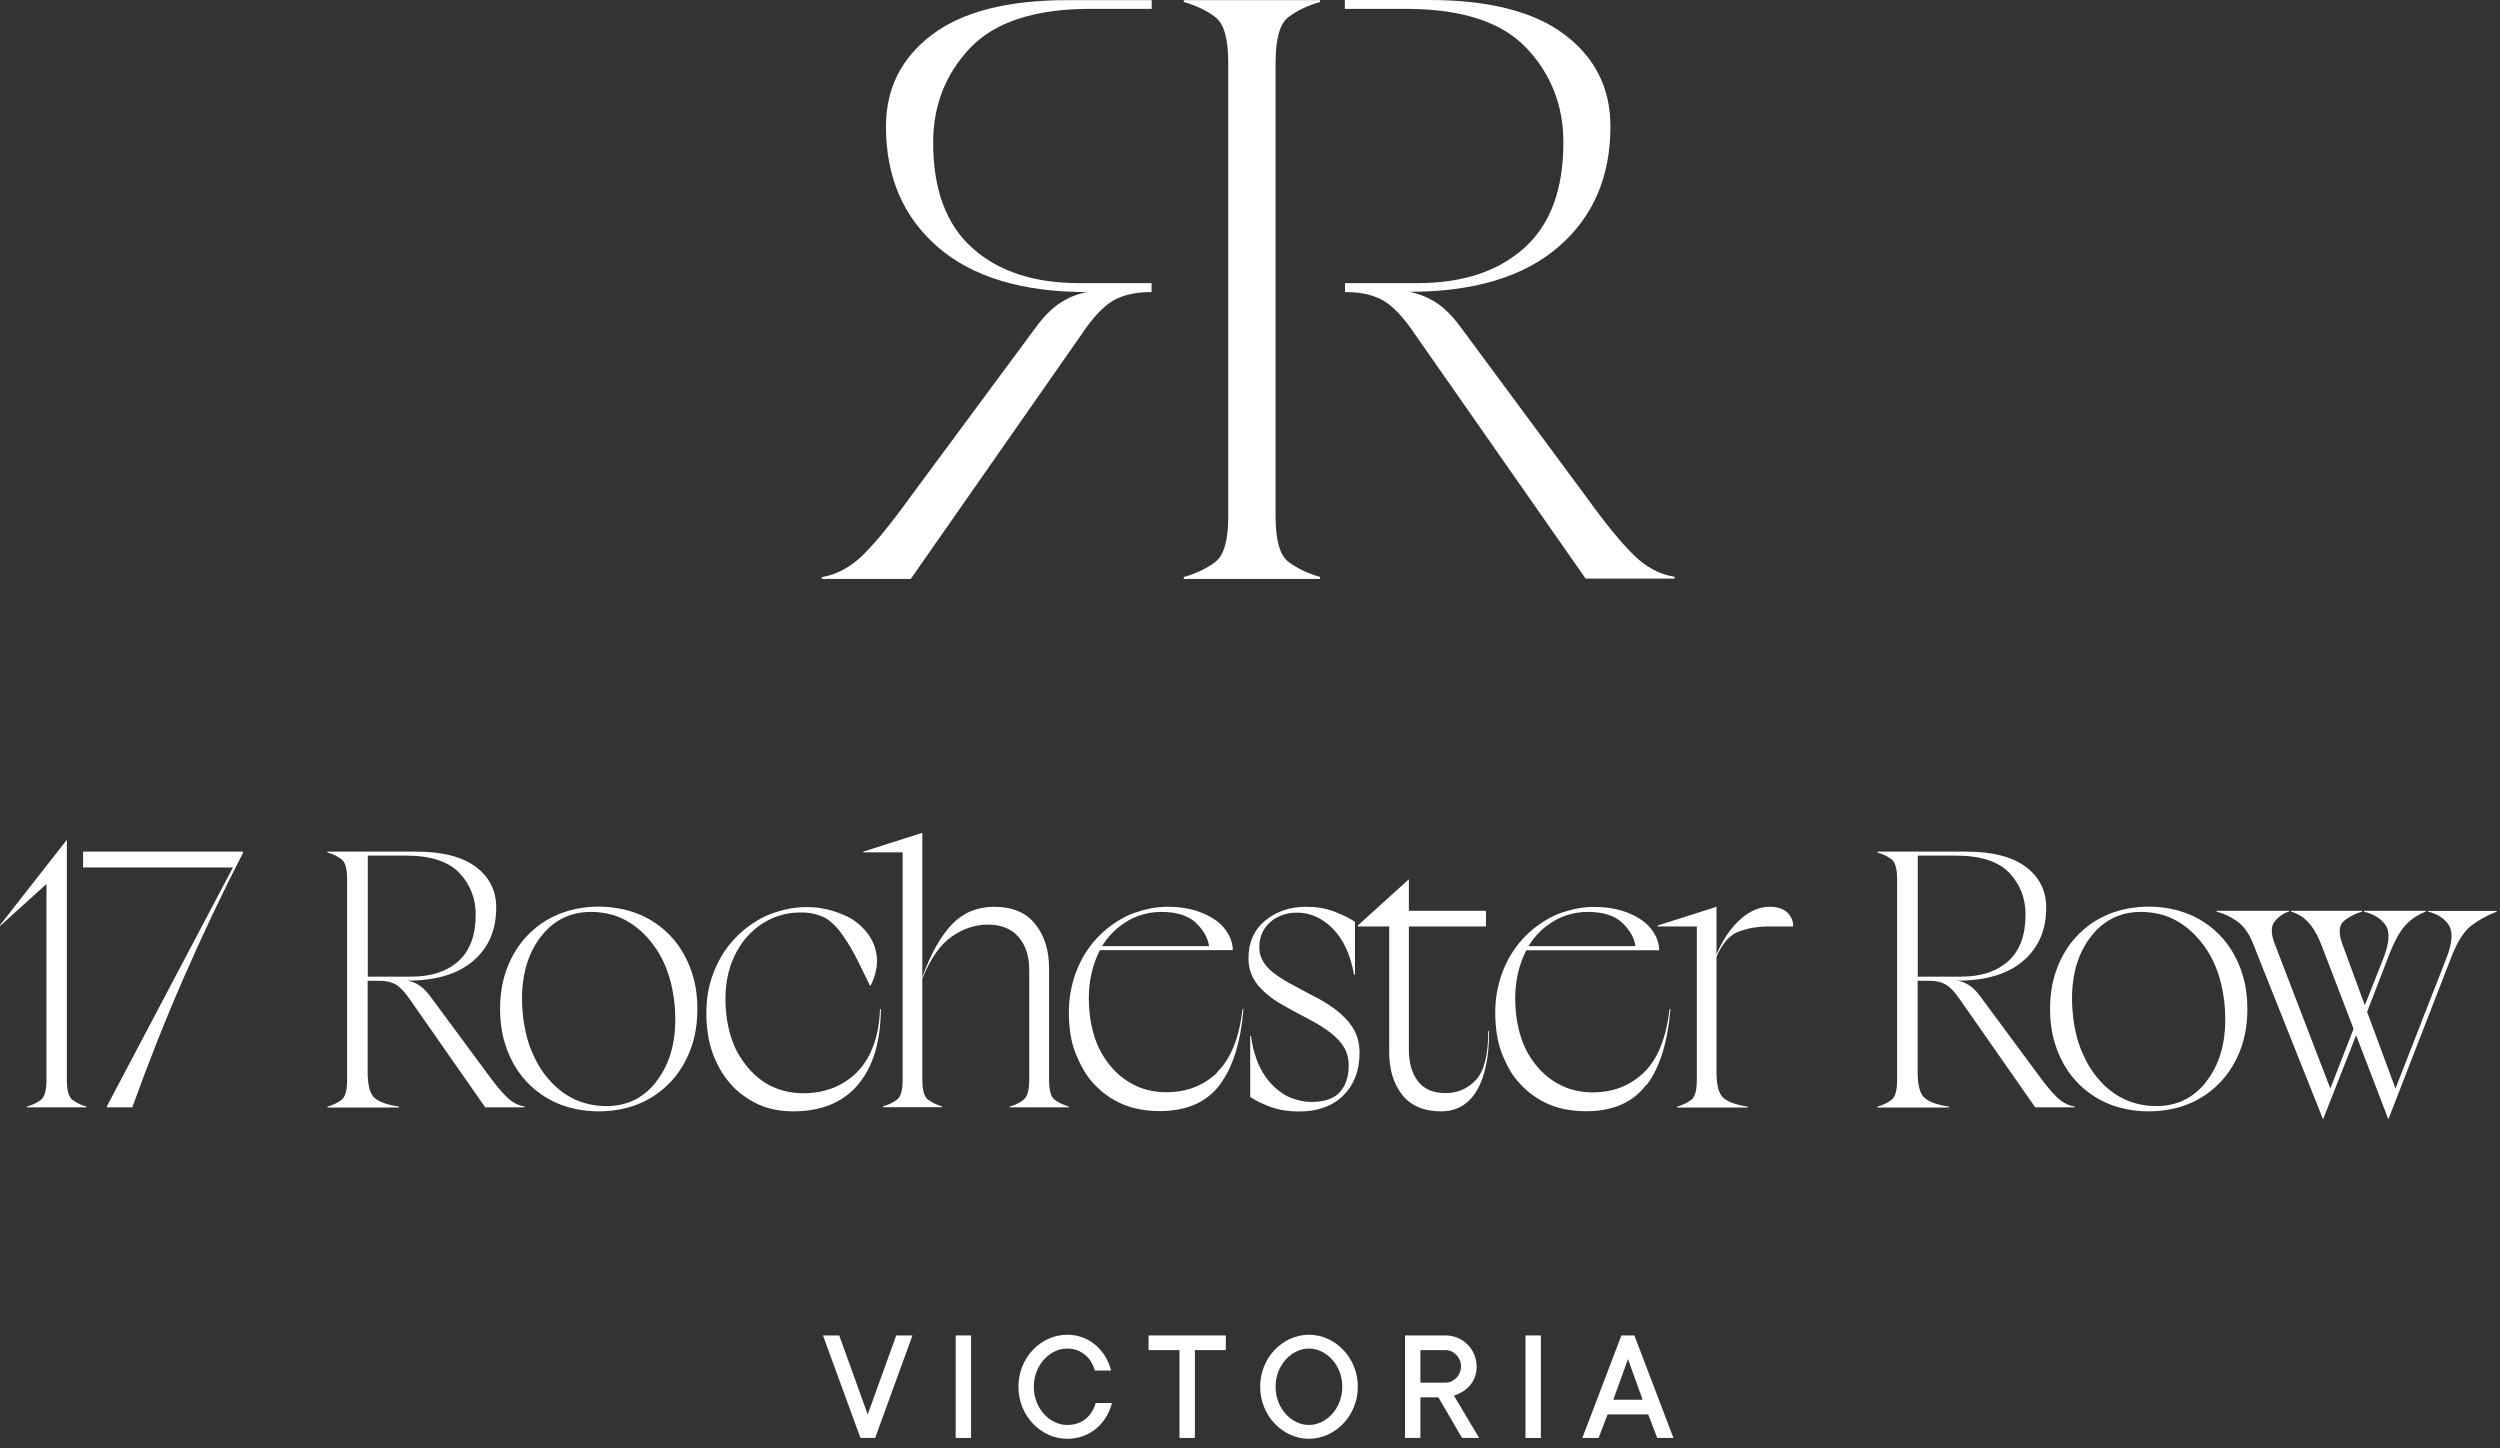 <svg width="183" height="106" viewBox="0 0 183 106" fill="none" xmlns="http://www.w3.org/2000/svg">
<rect x="0" y="0" width="183" height="106" fill="#333333" stroke="none"/>
<g id="Group 2">
<path id="Vector" d="M96.628 42.23C95.71 41.969 94.948 41.604 94.311 41.124C93.685 40.644 93.372 39.538 93.372 37.795V4.581C93.372 2.838 93.685 1.732 94.311 1.252C94.948 0.772 95.71 0.407 96.628 0.146V0.01H86.652V0.146C87.56 0.407 88.332 0.772 88.958 1.252C89.595 1.732 89.908 2.838 89.908 4.581V37.806C89.908 39.548 89.595 40.655 88.958 41.135C88.332 41.615 87.56 41.98 86.652 42.241V42.376H96.628V42.241V42.23Z" fill="white"/>
<path id="Vector_2" d="M79.191 24.439C80.015 23.218 80.788 22.404 81.497 21.997C82.217 21.59 83.115 21.381 84.2 21.381H84.294V20.724H78.982C75.685 20.724 73.076 19.868 71.167 18.146C69.257 16.435 68.307 13.858 68.307 10.425C68.307 7.732 69.205 5.426 71.01 3.517C72.815 1.607 75.758 0.647 79.838 0.647H84.304V0.01H78.148C73.754 0.01 70.447 0.856 68.203 2.557C65.97 4.247 64.853 6.491 64.853 9.266C64.853 12.96 66.126 15.903 68.662 18.094C71.198 20.286 74.84 21.381 79.577 21.381C78.888 21.506 78.231 21.767 77.626 22.164C77.01 22.55 76.405 23.166 75.8 23.99L66.544 36.502C65.198 38.369 64.06 39.747 63.153 40.644C62.234 41.531 61.243 42.063 60.158 42.241V42.376H66.669L79.181 24.459L79.191 24.439Z" fill="white"/>
<path id="Vector_3" d="M101.25 21.997C101.97 22.414 102.743 23.228 103.556 24.439L116.068 42.355H122.579V42.22C121.494 42.053 120.492 41.521 119.585 40.623C118.677 39.736 117.539 38.349 116.193 36.481L106.937 23.969C106.332 23.145 105.727 22.54 105.111 22.143C104.506 21.757 103.849 21.496 103.16 21.36C107.897 21.36 111.529 20.265 114.075 18.073C116.621 15.882 117.884 12.939 117.884 9.245C117.884 6.47 116.767 4.226 114.534 2.536C112.301 0.845 108.983 0 104.6 0H98.443V0.647H102.91C106.99 0.647 109.932 1.607 111.737 3.517C113.543 5.426 114.44 7.732 114.44 10.425C114.44 13.858 113.491 16.435 111.581 18.146C109.661 19.868 107.063 20.724 103.765 20.724H98.454V21.381H98.548C99.633 21.381 100.53 21.59 101.25 21.997Z" fill="white"/>
<path id="Vector_4" d="M63.517 103.536L61.431 97.755H60.241L62.985 105.257H64.06L66.794 97.755H65.605L63.517 103.536Z" fill="white"/>
<path id="Vector_5" d="M71.083 97.755H69.956V105.257H71.083V97.755Z" fill="white"/>
<path id="Vector_6" d="M78.116 104.308C76.864 104.308 75.674 103.118 75.674 101.511C75.674 99.904 76.864 98.715 78.116 98.715C79.191 98.715 79.9 99.435 80.141 100.322H81.33C80.975 98.892 79.786 97.703 78.116 97.703C76.207 97.703 74.547 99.372 74.547 101.511C74.547 103.65 76.217 105.32 78.116 105.32C79.848 105.32 81.038 104.13 81.393 102.701H80.203C79.963 103.598 79.254 104.308 78.116 104.308Z" fill="white"/>
<path id="Vector_7" d="M84.075 98.829H86.339V105.257H87.466V98.829H89.73V97.755H84.075V98.829Z" fill="white"/>
<path id="Vector_8" d="M95.814 97.703C93.904 97.703 92.245 99.372 92.245 101.511C92.245 103.65 93.915 105.32 95.814 105.32C97.713 105.32 99.393 103.65 99.393 101.511C99.393 99.372 97.724 97.703 95.814 97.703ZM95.814 104.308C94.562 104.308 93.372 103.118 93.372 101.511C93.372 99.904 94.562 98.715 95.814 98.715C97.066 98.715 98.256 99.904 98.256 101.511C98.256 103.118 97.066 104.308 95.814 104.308Z" fill="white"/>
<path id="Vector_9" d="M108.086 100.019C108.086 98.767 107.073 97.755 105.821 97.755H102.847V105.257H103.974V102.283H105.289L107.021 105.257H108.273L106.426 102.158C106.426 102.158 108.096 101.741 108.096 100.019H108.086ZM103.974 101.209V98.829H105.821C106.416 98.829 106.948 99.362 106.948 100.019C106.948 100.676 106.416 101.209 105.821 101.209H103.974Z" fill="white"/>
<path id="Vector_10" d="M112.792 97.755H111.665V105.257H112.792V97.755Z" fill="white"/>
<path id="Vector_11" d="M118.687 97.755L115.828 105.257H117.018L117.675 103.536H120.649L121.306 105.257H122.496L119.637 97.755H118.687ZM118.093 102.461L119.167 99.487L120.242 102.461H118.093Z" fill="white"/>
<path id="Vector_12" d="M4.894 79.034V61.472L0 67.723V67.785L3.402 64.707V79.045C3.402 79.817 3.266 80.297 2.984 80.516C2.703 80.725 2.369 80.892 1.962 81.007V81.059H6.334V81.007C5.927 80.892 5.593 80.725 5.311 80.516C5.03 80.307 4.894 79.817 4.894 79.045V79.034Z" fill="white"/>
<path id="Vector_13" d="M6.084 63.497H17.051L7.816 80.996V81.059H9.684C10.821 77.897 12.063 74.746 13.43 71.615C14.797 68.485 16.247 65.417 17.802 62.401V62.338H6.084V63.486V63.497Z" fill="white"/>
<path id="Vector_14" d="M35.583 78.46L31.493 72.93C31.221 72.565 30.95 72.293 30.689 72.126C30.418 71.949 30.136 71.834 29.823 71.782C31.91 71.782 33.517 71.302 34.644 70.332C35.771 69.361 36.324 68.067 36.324 66.429C36.324 65.198 35.834 64.217 34.843 63.465C33.851 62.714 32.39 62.338 30.449 62.338H23.969V62.401C24.376 62.516 24.71 62.683 24.992 62.892C25.274 63.1 25.409 63.591 25.409 64.363V79.045C25.409 79.817 25.274 80.307 24.992 80.516C24.71 80.725 24.376 80.892 23.969 81.007V81.069H29.208V81.007C28.341 80.871 27.747 80.662 27.413 80.36C27.079 80.067 26.912 79.431 26.912 78.471V71.793H27.778C28.258 71.793 28.654 71.886 28.968 72.064C29.281 72.241 29.625 72.606 29.99 73.139L35.521 81.059H38.401V80.996C37.921 80.923 37.483 80.683 37.075 80.287C36.669 79.89 36.178 79.285 35.583 78.46ZM26.922 71.5V62.631H29.719C31.524 62.631 32.818 63.058 33.622 63.893C34.415 64.739 34.822 65.751 34.822 66.94C34.822 68.453 34.404 69.591 33.559 70.353C32.714 71.114 31.566 71.49 30.105 71.49H26.943L26.922 71.5Z" fill="white"/>
<path id="Vector_15" d="M50.537 70.874C50.359 70.425 50.161 69.998 49.921 69.612C49.681 69.215 49.399 68.85 49.086 68.516C48.773 68.182 48.418 67.879 48.032 67.608C47.646 67.337 47.239 67.118 46.791 66.93C46.352 66.752 45.883 66.606 45.382 66.512C44.881 66.418 44.37 66.366 43.827 66.366C43.284 66.366 42.773 66.418 42.272 66.512C41.771 66.606 41.302 66.752 40.863 66.93C40.425 67.118 40.008 67.337 39.622 67.608C39.236 67.879 38.891 68.182 38.568 68.516C38.255 68.85 37.973 69.215 37.733 69.612C37.493 70.008 37.284 70.425 37.117 70.874C36.94 71.323 36.815 71.803 36.731 72.304C36.648 72.805 36.606 73.316 36.606 73.859C36.606 74.401 36.648 74.913 36.731 75.413C36.815 75.914 36.95 76.384 37.117 76.843C37.295 77.292 37.493 77.72 37.733 78.106C37.973 78.502 38.255 78.867 38.568 79.201C38.881 79.535 39.236 79.838 39.622 80.109C40.008 80.38 40.415 80.6 40.863 80.787C41.302 80.975 41.771 81.111 42.272 81.205C42.773 81.299 43.284 81.351 43.827 81.351C44.37 81.351 44.881 81.299 45.382 81.205C45.883 81.111 46.352 80.975 46.791 80.787C47.229 80.61 47.646 80.38 48.032 80.109C48.418 79.838 48.763 79.535 49.086 79.201C49.399 78.867 49.681 78.502 49.921 78.106C50.161 77.709 50.37 77.292 50.537 76.843C50.714 76.394 50.839 75.914 50.923 75.413C51.006 74.913 51.048 74.401 51.048 73.859C51.048 73.316 51.006 72.805 50.923 72.304C50.839 71.803 50.704 71.333 50.537 70.874ZM48.043 79.18C47.114 80.37 45.904 80.965 44.401 80.965C43.973 80.965 43.566 80.923 43.18 80.84C42.783 80.756 42.408 80.631 42.053 80.464C41.698 80.297 41.364 80.099 41.062 79.859C40.759 79.619 40.467 79.358 40.217 79.066C39.956 78.773 39.726 78.46 39.507 78.116C39.298 77.772 39.11 77.396 38.943 77.01C38.776 76.614 38.641 76.207 38.536 75.789C38.432 75.372 38.349 74.933 38.296 74.485C38.244 74.036 38.213 73.567 38.213 73.086C38.213 71.25 38.682 69.726 39.611 68.537C40.54 67.347 41.761 66.752 43.253 66.752C43.67 66.752 44.088 66.794 44.474 66.878C44.87 66.961 45.236 67.086 45.58 67.253C45.924 67.42 46.248 67.618 46.561 67.859C46.864 68.099 47.156 68.359 47.406 68.652C47.667 68.944 47.907 69.257 48.126 69.601C48.345 69.945 48.544 70.321 48.7 70.707C48.867 71.104 49.003 71.511 49.107 71.928C49.211 72.356 49.295 72.794 49.347 73.253C49.41 73.713 49.431 74.172 49.431 74.631C49.431 76.478 48.961 77.991 48.032 79.18H48.043Z" fill="white"/>
<path id="Vector_16" d="M62.798 79.4C63.904 78.106 64.467 76.259 64.478 73.859H64.415C64.394 74.474 64.332 75.038 64.217 75.559C64.102 76.081 63.946 76.551 63.758 76.968C63.57 77.396 63.34 77.761 63.079 78.095C62.819 78.419 62.537 78.7 62.213 78.94C61.9 79.18 61.556 79.379 61.191 79.546C60.825 79.713 60.439 79.827 60.043 79.911C59.636 79.984 59.218 80.026 58.78 80.026C58.394 80.026 58.019 79.984 57.653 79.911C57.288 79.838 56.933 79.723 56.589 79.567C56.245 79.41 55.921 79.222 55.629 78.993C55.326 78.763 55.055 78.502 54.794 78.2C54.533 77.897 54.304 77.573 54.084 77.219C53.876 76.864 53.698 76.467 53.552 76.04C53.406 75.612 53.302 75.153 53.218 74.662C53.145 74.172 53.104 73.65 53.104 73.097C53.104 72.617 53.145 72.158 53.218 71.719C53.291 71.281 53.406 70.864 53.552 70.478C53.698 70.092 53.865 69.737 54.074 69.403C54.272 69.069 54.502 68.766 54.752 68.495C55.003 68.224 55.274 67.984 55.556 67.775C55.848 67.566 56.151 67.389 56.474 67.243C56.798 67.097 57.132 66.992 57.486 66.909C57.831 66.836 58.185 66.794 58.551 66.794C58.78 66.794 58.989 66.794 59.187 66.825C59.375 66.846 59.563 66.878 59.73 66.93C59.907 66.982 60.074 67.034 60.231 67.107C60.398 67.17 60.544 67.264 60.69 67.379C60.836 67.493 60.982 67.629 61.139 67.785C61.295 67.942 61.441 68.119 61.587 68.318C61.733 68.516 61.879 68.746 62.046 68.996C62.213 69.246 62.37 69.528 62.537 69.841C62.704 70.154 62.881 70.509 63.069 70.895C63.257 71.281 63.465 71.688 63.674 72.137H63.737C63.893 71.813 64.008 71.5 64.081 71.219C64.154 70.926 64.196 70.645 64.196 70.353C64.196 70.05 64.154 69.758 64.081 69.486C64.008 69.215 63.904 68.965 63.768 68.725C63.633 68.485 63.465 68.255 63.278 68.046C63.09 67.838 62.871 67.639 62.641 67.472C62.412 67.295 62.161 67.149 61.879 67.024C61.598 66.898 61.306 66.784 61.003 66.69C60.7 66.596 60.377 66.523 60.053 66.471C59.73 66.418 59.396 66.398 59.041 66.398C58.613 66.398 58.206 66.439 57.799 66.512C57.392 66.585 57.006 66.7 56.62 66.825C56.234 66.961 55.858 67.128 55.493 67.347C55.128 67.566 54.784 67.796 54.46 68.067C54.137 68.338 53.824 68.641 53.542 68.975C53.25 69.309 52.999 69.674 52.78 70.05C52.561 70.436 52.363 70.843 52.206 71.271C52.039 71.699 51.914 72.158 51.831 72.638C51.747 73.118 51.705 73.629 51.705 74.161C51.705 74.693 51.747 75.215 51.82 75.706C51.893 76.196 52.008 76.655 52.164 77.083C52.321 77.511 52.509 77.918 52.728 78.304C52.947 78.69 53.208 79.034 53.49 79.358C53.771 79.681 54.084 79.963 54.429 80.203C54.763 80.454 55.128 80.662 55.504 80.84C55.89 81.017 56.297 81.142 56.724 81.226C57.152 81.309 57.601 81.351 58.06 81.351C60.116 81.351 61.692 80.704 62.798 79.41V79.4Z" fill="white"/>
<path id="Vector_17" d="M74.933 80.506C74.652 80.714 74.318 80.881 73.911 80.996V81.059H78.231V80.996C77.824 80.881 77.49 80.714 77.208 80.506C76.927 80.297 76.791 79.807 76.791 79.034V70.864C76.791 69.539 76.447 68.464 75.768 67.629C75.09 66.794 74.099 66.377 72.784 66.377C71.552 66.377 70.53 66.794 69.706 67.639C68.881 68.485 68.151 69.779 67.514 71.521V60.961L63.194 62.338V62.391H66.074V79.024C66.074 79.796 65.939 80.287 65.657 80.495C65.375 80.704 65.041 80.871 64.634 80.986V81.048H68.954V80.986C68.547 80.871 68.213 80.704 67.932 80.495C67.65 80.287 67.514 79.796 67.514 79.024V71.626C68.109 70.165 68.829 69.142 69.664 68.558C70.499 67.973 71.385 67.681 72.325 67.681C73.264 67.681 74.057 67.984 74.568 68.599C75.09 69.215 75.34 70.008 75.34 70.989V79.024C75.34 79.796 75.205 80.287 74.923 80.495L74.933 80.506Z" fill="white"/>
<path id="Vector_18" d="M89.114 78.502C88.102 79.473 86.85 79.953 85.358 79.953C84.972 79.953 84.596 79.911 84.231 79.838C83.866 79.765 83.511 79.65 83.177 79.493C82.843 79.337 82.519 79.149 82.227 78.93C81.935 78.711 81.653 78.45 81.393 78.158C81.132 77.866 80.902 77.532 80.683 77.177C80.474 76.822 80.297 76.426 80.151 75.998C80.005 75.57 79.9 75.1 79.817 74.62C79.744 74.13 79.702 73.608 79.702 73.055C79.702 72.387 79.775 71.751 79.921 71.156C80.067 70.561 80.266 70.029 80.516 69.549H90.241C90.241 69.372 90.221 69.194 90.168 69.006C90.116 68.819 90.054 68.631 89.949 68.443C89.855 68.266 89.73 68.088 89.594 67.911C89.448 67.733 89.281 67.577 89.073 67.42C88.864 67.264 88.645 67.128 88.394 67.003C88.144 66.878 87.873 66.773 87.57 66.669C87.267 66.575 86.944 66.502 86.589 66.45C86.234 66.398 85.859 66.377 85.452 66.377C85.045 66.377 84.648 66.418 84.252 66.492C83.855 66.565 83.469 66.679 83.083 66.805C82.697 66.94 82.332 67.107 81.977 67.326C81.622 67.535 81.278 67.775 80.954 68.046C80.631 68.318 80.328 68.62 80.046 68.954C79.765 69.288 79.514 69.653 79.295 70.029C79.076 70.415 78.888 70.822 78.732 71.25C78.575 71.678 78.46 72.137 78.366 72.617C78.283 73.097 78.241 73.608 78.241 74.14C78.241 74.673 78.283 75.194 78.356 75.685C78.429 76.175 78.554 76.634 78.721 77.062C78.888 77.49 79.076 77.897 79.295 78.283C79.514 78.669 79.775 79.013 80.067 79.337C80.37 79.65 80.683 79.942 81.027 80.182C81.372 80.433 81.747 80.641 82.154 80.819C82.561 80.996 82.989 81.121 83.448 81.205C83.907 81.288 84.387 81.33 84.888 81.33C86.861 81.33 88.332 80.683 89.292 79.4C90.252 78.116 90.826 76.259 91.024 73.848H90.961C90.711 75.977 90.085 77.532 89.073 78.502H89.114ZM82.54 67.41C83.313 66.972 84.137 66.752 85.013 66.752C86.141 66.752 86.986 67.024 87.549 67.556C88.102 68.099 88.426 68.662 88.499 69.257H80.672C81.153 68.474 81.779 67.859 82.54 67.42V67.41Z" fill="white"/>
<path id="Vector_19" d="M99.174 75.487C99.059 75.267 98.924 75.059 98.757 74.85C98.59 74.652 98.412 74.464 98.225 74.287C98.037 74.109 97.828 73.953 97.619 73.796C97.411 73.639 97.181 73.493 96.941 73.347C96.701 73.201 96.461 73.066 96.211 72.94C95.96 72.815 95.72 72.69 95.48 72.554C95.24 72.419 95 72.293 94.76 72.168C94.52 72.043 94.291 71.918 94.082 71.793C93.873 71.667 93.675 71.542 93.477 71.406C93.289 71.271 93.111 71.125 92.945 70.979C92.778 70.822 92.642 70.665 92.527 70.488C92.412 70.311 92.329 70.133 92.266 69.945C92.204 69.758 92.183 69.549 92.183 69.34C92.183 68.568 92.454 67.963 92.986 67.493C93.518 67.034 94.176 66.805 94.948 66.805C95.929 66.805 96.795 67.201 97.567 67.984C98.339 68.766 98.851 69.893 99.122 71.354H99.185V67.472C98.725 67.18 98.204 66.93 97.63 66.711C97.056 66.492 96.378 66.377 95.616 66.377C94.426 66.377 93.424 66.711 92.611 67.389C91.797 68.057 91.39 68.975 91.39 70.123C91.39 70.415 91.421 70.676 91.473 70.916C91.536 71.156 91.619 71.385 91.734 71.594C91.849 71.803 91.984 72.012 92.151 72.2C92.318 72.387 92.496 72.565 92.684 72.732C92.871 72.899 93.08 73.045 93.289 73.191C93.498 73.337 93.727 73.472 93.967 73.608C94.207 73.744 94.447 73.879 94.698 74.015C94.948 74.151 95.188 74.276 95.428 74.401C95.668 74.526 95.908 74.652 96.148 74.787C96.388 74.923 96.618 75.059 96.826 75.194C97.035 75.33 97.244 75.476 97.431 75.622C97.619 75.779 97.797 75.935 97.964 76.113C98.131 76.29 98.266 76.467 98.381 76.655C98.496 76.843 98.579 77.062 98.642 77.292C98.694 77.521 98.725 77.761 98.725 78.012C98.725 78.815 98.506 79.462 98.079 79.942C97.651 80.422 96.951 80.662 95.992 80.662C95.762 80.662 95.522 80.641 95.282 80.589C95.042 80.537 94.812 80.474 94.572 80.391C94.343 80.307 94.113 80.193 93.894 80.047C93.675 79.9 93.466 79.734 93.257 79.546C93.059 79.358 92.861 79.128 92.684 78.888C92.496 78.638 92.339 78.356 92.193 78.053C92.047 77.751 91.922 77.406 91.817 77.041C91.713 76.676 91.63 76.269 91.578 75.831H91.515V80.297C91.953 80.589 92.475 80.84 93.07 81.048C93.665 81.257 94.332 81.361 95.084 81.361C96.461 81.361 97.546 80.965 98.339 80.182C99.122 79.4 99.519 78.356 99.519 77.073C99.519 76.78 99.487 76.509 99.435 76.238C99.372 75.966 99.289 75.727 99.174 75.507V75.487Z" fill="white"/>
<path id="Vector_20" d="M108.033 79.055C107.428 79.702 106.687 80.015 105.8 80.015C104.913 80.015 104.224 79.723 103.786 79.139C103.348 78.554 103.129 77.793 103.129 76.853V67.817H108.774V66.669H103.129V64.363L99.383 67.754V67.817H101.689V76.999C101.689 78.283 102.002 79.326 102.638 80.141C103.275 80.944 104.224 81.351 105.487 81.351C106.614 81.351 107.491 80.85 108.096 79.838C108.701 78.826 109.004 77.375 109.004 75.476H108.941C108.941 77.219 108.638 78.419 108.033 79.055Z" fill="white"/>
<path id="Vector_21" d="M120.545 79.41C121.505 78.126 122.079 76.269 122.277 73.859H122.214C121.964 75.987 121.338 77.542 120.326 78.513C119.313 79.483 118.061 79.963 116.569 79.963C116.183 79.963 115.807 79.921 115.442 79.848C115.077 79.775 114.732 79.66 114.388 79.504C114.054 79.347 113.731 79.16 113.439 78.94C113.146 78.721 112.865 78.46 112.604 78.168C112.343 77.876 112.113 77.542 111.894 77.187C111.685 76.833 111.508 76.436 111.362 76.008C111.216 75.58 111.112 75.111 111.028 74.631C110.955 74.14 110.913 73.619 110.913 73.066C110.913 72.398 110.986 71.761 111.132 71.166C111.279 70.572 111.477 70.039 111.727 69.559H121.453C121.453 69.382 121.432 69.205 121.38 69.017C121.327 68.829 121.265 68.641 121.16 68.453C121.066 68.276 120.941 68.099 120.806 67.921C120.66 67.744 120.493 67.587 120.284 67.431C120.075 67.274 119.856 67.138 119.606 67.013C119.355 66.888 119.084 66.784 118.781 66.679C118.479 66.585 118.155 66.512 117.8 66.46C117.446 66.408 117.07 66.387 116.663 66.387C116.256 66.387 115.859 66.429 115.463 66.502C115.066 66.575 114.68 66.69 114.294 66.815C113.908 66.951 113.543 67.118 113.188 67.337C112.833 67.546 112.489 67.785 112.165 68.057C111.842 68.328 111.539 68.631 111.258 68.965C110.976 69.299 110.725 69.664 110.506 70.039C110.287 70.425 110.099 70.832 109.943 71.26C109.786 71.688 109.672 72.147 109.578 72.627C109.494 73.107 109.452 73.619 109.452 74.151C109.452 74.683 109.494 75.205 109.567 75.695C109.64 76.186 109.765 76.645 109.922 77.073C110.089 77.5 110.277 77.907 110.496 78.293C110.715 78.68 110.976 79.024 111.279 79.347C111.571 79.66 111.894 79.953 112.239 80.193C112.583 80.443 112.959 80.652 113.366 80.829C113.772 81.007 114.2 81.132 114.659 81.215C115.119 81.299 115.599 81.341 116.099 81.341C118.072 81.341 119.543 80.694 120.503 79.41H120.545ZM113.752 67.41C114.524 66.972 115.348 66.752 116.225 66.752C117.352 66.752 118.197 67.024 118.76 67.556C119.313 68.099 119.637 68.662 119.71 69.257H111.884C112.364 68.474 112.99 67.859 113.752 67.42V67.41Z" fill="white"/>
<path id="Vector_22" d="M129.529 66.377C128.778 66.377 128.058 66.69 127.369 67.316C126.681 67.942 126.107 68.787 125.647 69.862V66.377L121.327 67.754V67.817H124.207V79.045C124.207 79.817 124.072 80.307 123.79 80.516C123.508 80.725 123.174 80.892 122.767 81.007V81.069H127.943V81.007C127.077 80.871 126.482 80.662 126.148 80.36C125.814 80.067 125.647 79.431 125.647 78.471V70.039C126.065 69.059 126.607 68.443 127.275 68.192C127.933 67.942 128.674 67.817 129.477 67.817H131.261C131.261 67.399 131.115 67.045 130.813 66.784C130.521 66.512 130.093 66.377 129.529 66.377Z" fill="white"/>
<path id="Vector_23" d="M149.043 78.46L144.952 72.93C144.681 72.565 144.409 72.293 144.149 72.126C143.877 71.949 143.596 71.834 143.282 71.782C145.369 71.782 146.976 71.302 148.103 70.332C149.23 69.361 149.783 68.067 149.783 66.429C149.783 65.198 149.293 64.217 148.302 63.465C147.31 62.714 145.849 62.338 143.909 62.338H137.428V62.401C137.835 62.516 138.169 62.683 138.451 62.892C138.733 63.1 138.868 63.591 138.868 64.363V79.045C138.868 79.817 138.733 80.307 138.451 80.516C138.169 80.725 137.835 80.892 137.428 81.007V81.069H142.667V81.007C141.801 80.871 141.206 80.662 140.872 80.36C140.538 80.067 140.371 79.431 140.371 78.471V71.793H141.237C141.717 71.793 142.114 71.886 142.427 72.064C142.74 72.241 143.084 72.606 143.449 73.139L148.98 81.059H151.86V80.996C151.38 80.923 150.942 80.683 150.535 80.287C150.128 79.89 149.637 79.285 149.043 78.46ZM140.382 71.5V62.631H143.178C144.983 62.631 146.277 63.058 147.081 63.893C147.874 64.739 148.27 65.751 148.27 66.94C148.27 68.453 147.853 69.591 147.008 70.353C146.163 71.114 145.015 71.49 143.554 71.49H140.392L140.382 71.5Z" fill="white"/>
<path id="Vector_24" d="M163.996 70.874C163.818 70.425 163.62 69.998 163.38 69.612C163.14 69.215 162.858 68.85 162.545 68.516C162.232 68.182 161.878 67.879 161.491 67.608C161.105 67.337 160.698 67.118 160.25 66.93C159.811 66.752 159.342 66.606 158.841 66.512C158.34 66.418 157.829 66.366 157.286 66.366C156.744 66.366 156.232 66.418 155.731 66.512C155.23 66.606 154.761 66.752 154.323 66.93C153.884 67.118 153.467 67.337 153.081 67.608C152.695 67.879 152.35 68.182 152.027 68.516C151.714 68.85 151.432 69.215 151.192 69.612C150.952 70.008 150.743 70.425 150.577 70.874C150.399 71.323 150.274 71.803 150.19 72.304C150.107 72.805 150.065 73.316 150.065 73.859C150.065 74.401 150.107 74.913 150.19 75.413C150.274 75.914 150.41 76.384 150.577 76.843C150.754 77.292 150.952 77.72 151.192 78.106C151.432 78.502 151.714 78.867 152.027 79.201C152.34 79.535 152.695 79.838 153.081 80.109C153.467 80.38 153.874 80.6 154.323 80.787C154.761 80.975 155.23 81.111 155.731 81.205C156.232 81.299 156.744 81.351 157.286 81.351C157.829 81.351 158.34 81.299 158.841 81.205C159.342 81.111 159.811 80.975 160.25 80.787C160.688 80.61 161.105 80.38 161.491 80.109C161.878 79.838 162.222 79.535 162.545 79.201C162.858 78.867 163.14 78.502 163.38 78.106C163.62 77.709 163.829 77.292 163.996 76.843C164.173 76.394 164.298 75.914 164.382 75.413C164.465 74.913 164.507 74.401 164.507 73.859C164.507 73.316 164.465 72.805 164.382 72.304C164.298 71.803 164.163 71.333 163.996 70.874ZM161.502 79.18C160.573 80.37 159.352 80.965 157.86 80.965C157.443 80.965 157.025 80.923 156.639 80.84C156.243 80.756 155.867 80.631 155.512 80.464C155.157 80.297 154.824 80.099 154.521 79.859C154.208 79.619 153.926 79.358 153.676 79.066C153.415 78.773 153.185 78.46 152.966 78.116C152.757 77.772 152.57 77.396 152.403 77.01C152.236 76.614 152.1 76.207 151.996 75.789C151.891 75.372 151.808 74.933 151.756 74.485C151.703 74.036 151.672 73.567 151.672 73.086C151.672 71.25 152.142 69.726 153.07 68.537C153.999 67.347 155.22 66.752 156.712 66.752C157.13 66.752 157.537 66.794 157.933 66.878C158.33 66.961 158.695 67.086 159.039 67.253C159.384 67.42 159.707 67.618 160.02 67.859C160.323 68.099 160.615 68.359 160.865 68.652C161.126 68.944 161.366 69.257 161.585 69.601C161.805 69.945 162.003 70.321 162.159 70.707C162.326 71.104 162.462 71.511 162.566 71.928C162.671 72.356 162.754 72.794 162.806 73.253C162.869 73.713 162.89 74.172 162.89 74.631C162.89 76.478 162.42 77.991 161.491 79.18H161.502Z" fill="white"/>
<path id="Vector_25" d="M177.707 66.659V66.721C178.417 66.898 178.928 67.222 179.252 67.712C179.565 68.203 179.513 68.996 179.095 70.092L175.349 79.681L173.272 74.067L174.796 70.123C175.213 69.006 175.631 68.224 176.048 67.765C176.455 67.305 176.966 66.961 177.561 66.732V66.669H173.043V66.732C173.794 66.919 174.326 67.264 174.639 67.744C174.953 68.224 174.9 69.006 174.483 70.102L173.106 73.587L171.467 69.121C171.165 68.297 171.196 67.723 171.582 67.41C171.968 67.097 172.406 66.867 172.907 66.732V66.669H167.7V66.732C168.138 66.846 168.545 67.086 168.911 67.452C169.276 67.817 169.61 68.38 169.923 69.153L172.281 75.309L170.58 79.681L166.521 69.121C166.218 68.349 166.218 67.785 166.531 67.42C166.845 67.055 167.189 66.826 167.554 66.732V66.669H162.253V66.732C162.796 66.867 163.297 67.107 163.777 67.452C164.257 67.796 164.653 68.359 164.956 69.153L170.048 81.935L172.469 75.779L174.827 81.935L179.408 70.133C179.846 68.986 180.337 68.192 180.88 67.775C181.412 67.358 182.038 67.003 182.747 66.742V66.679H177.707V66.659Z" fill="white"/>
</g>
</svg>
